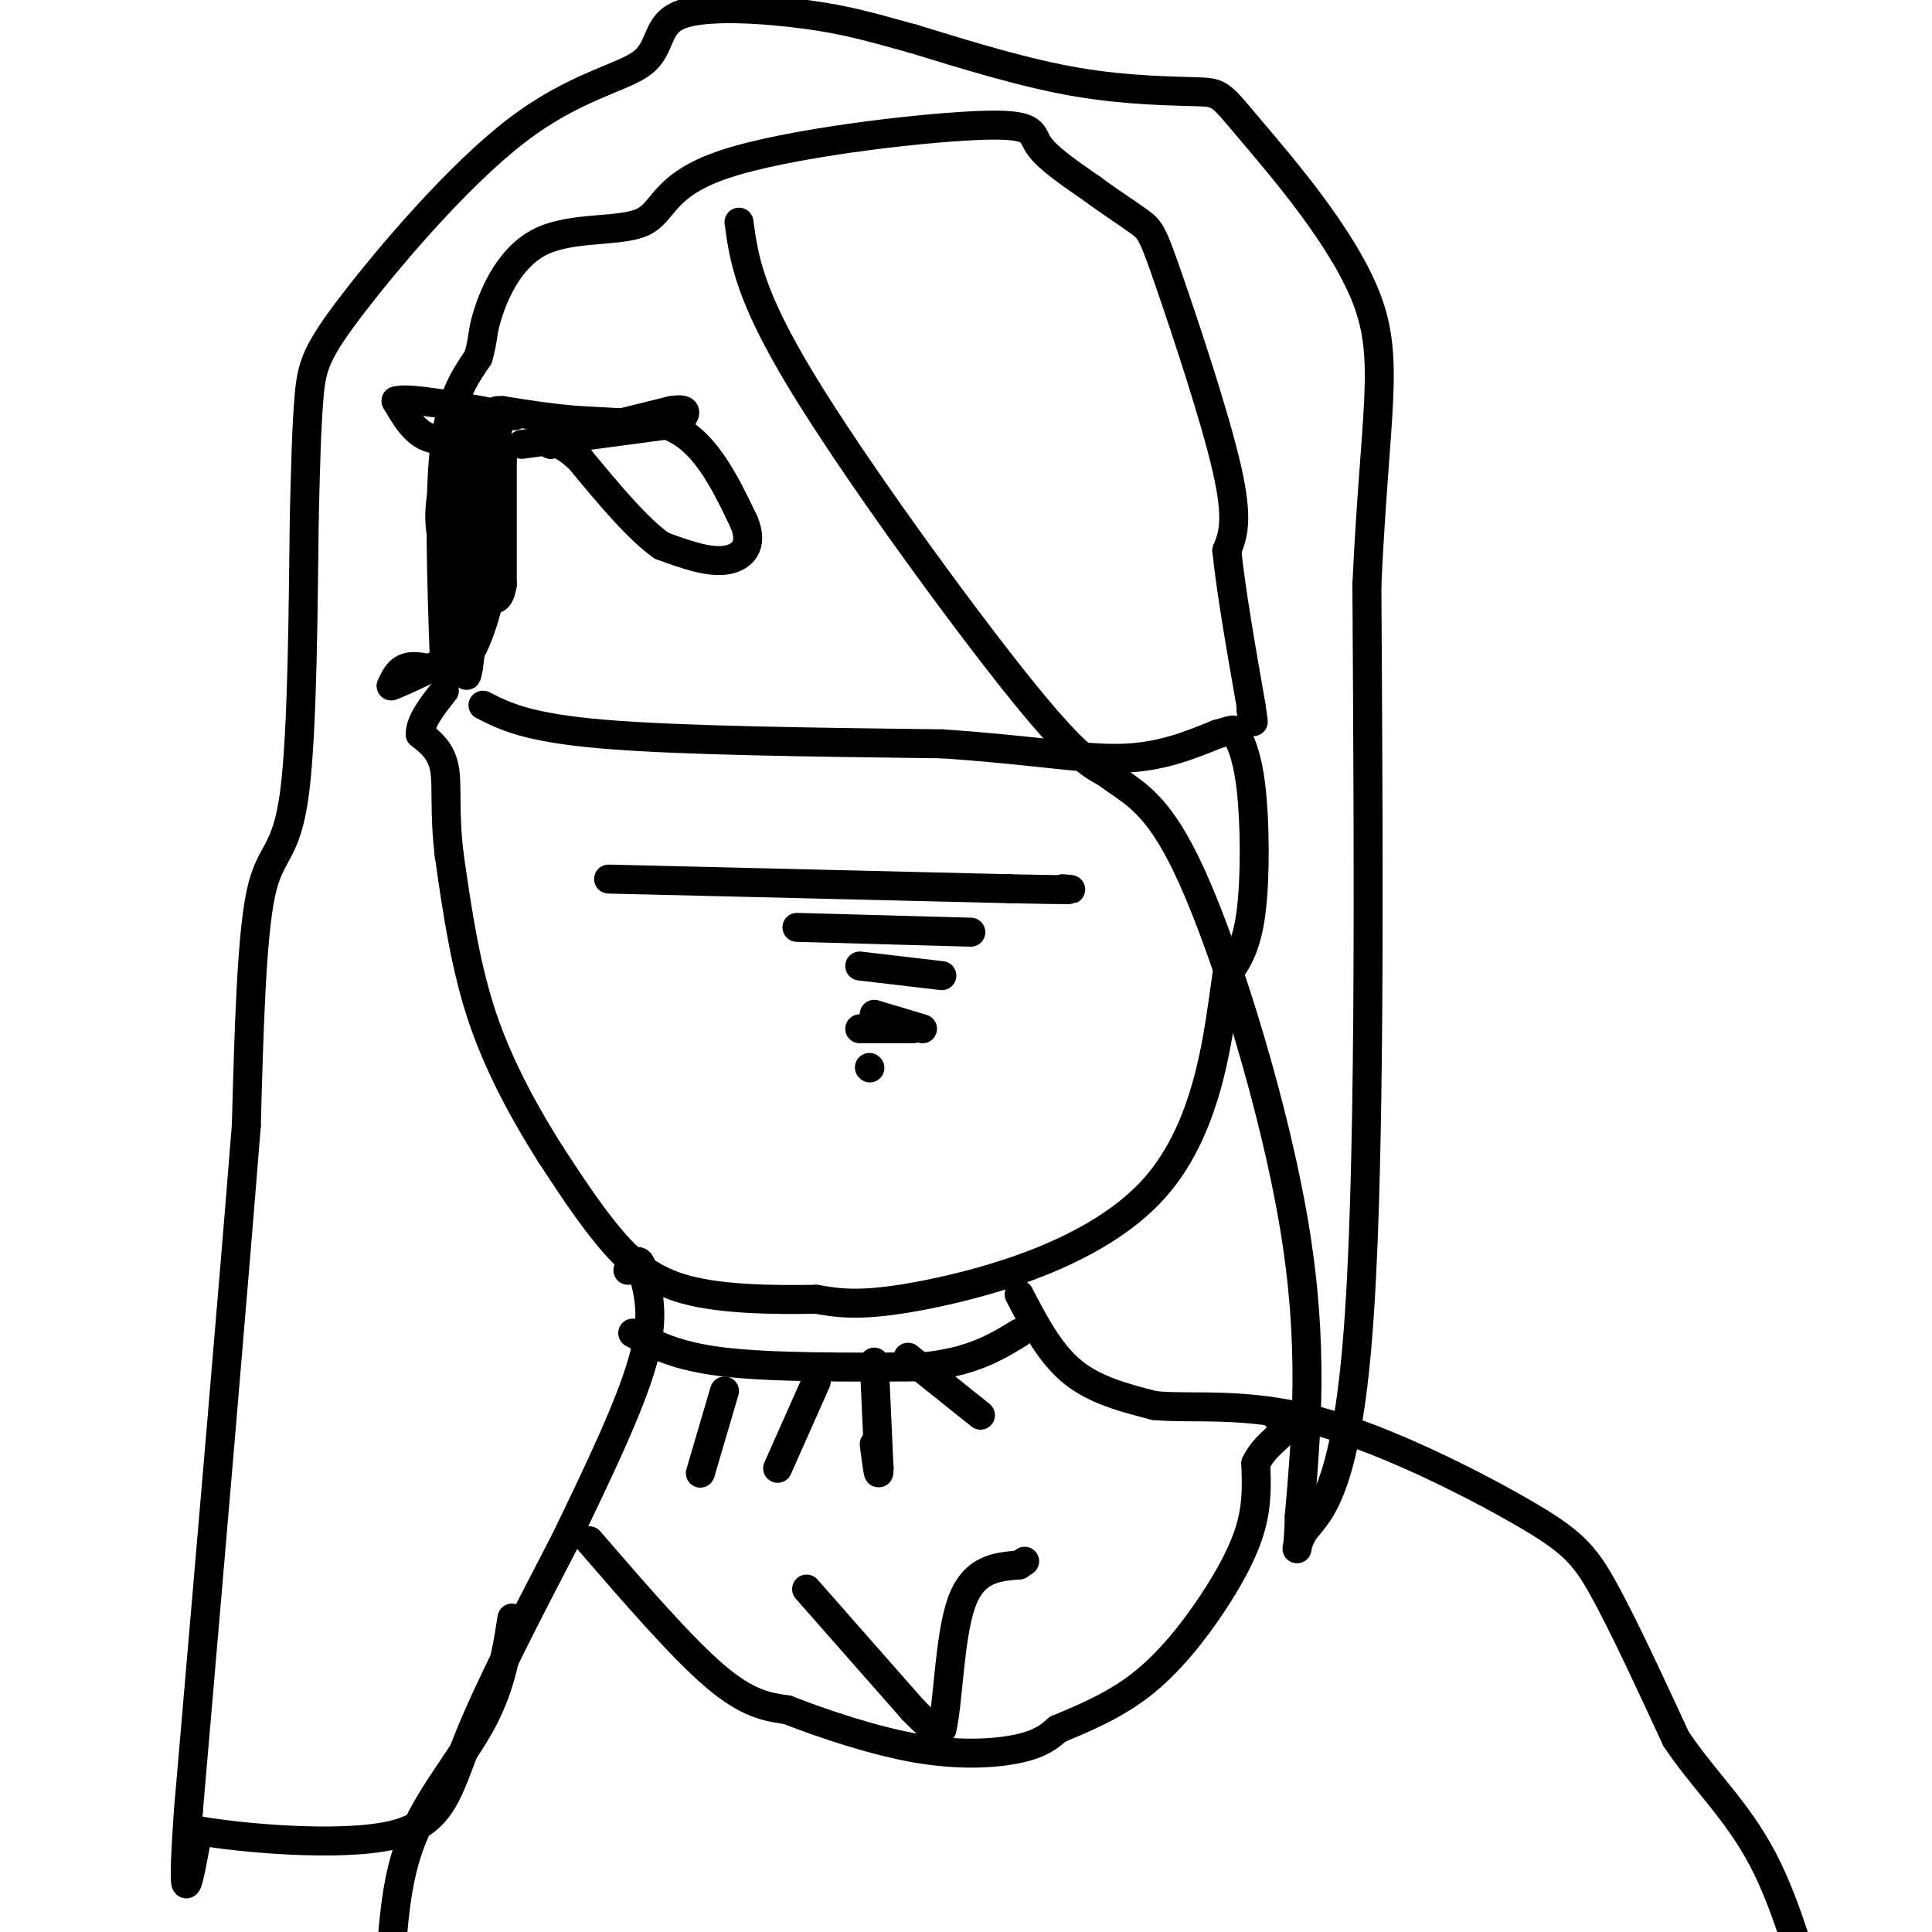 <svg viewBox='0 0 400 400' version='1.1' xmlns='http://www.w3.org/2000/svg' xmlns:xlink='http://www.w3.org/1999/xlink'><g fill='none' stroke='#000000' stroke-width='6' stroke-linecap='round' stroke-linejoin='round'><path d='M100,146c4.583,2.333 9.167,4.667 25,6c15.833,1.333 42.917,1.667 70,2'/><path d='M195,154c18.222,1.200 28.778,3.200 37,3c8.222,-0.200 14.111,-2.600 20,-5'/><path d='M252,152c3.834,-1.067 3.419,-1.234 4,0c0.581,1.234 2.156,3.871 3,11c0.844,7.129 0.955,18.751 0,26c-0.955,7.249 -2.978,10.124 -5,13'/><path d='M254,202c-1.643,10.667 -3.250,30.833 -15,44c-11.750,13.167 -33.643,19.333 -47,22c-13.357,2.667 -18.179,1.833 -23,1'/><path d='M169,269c-8.857,0.155 -19.500,0.042 -27,-2c-7.500,-2.042 -11.857,-6.012 -16,-11c-4.143,-4.988 -8.071,-10.994 -12,-17'/><path d='M114,239c-4.667,-7.356 -10.333,-17.244 -14,-28c-3.667,-10.756 -5.333,-22.378 -7,-34'/><path d='M93,177c-1.089,-8.978 -0.311,-14.422 -1,-18c-0.689,-3.578 -2.844,-5.289 -5,-7'/><path d='M87,152c0.000,-2.667 2.500,-5.833 5,-9'/><path d='M126,182c0.000,0.000 83.000,2.000 83,2'/><path d='M209,184c15.667,0.333 13.333,0.167 11,0'/><path d='M165,192c0.000,0.000 36.000,1.000 36,1'/><path d='M178,200c0.000,0.000 17.000,2.000 17,2'/><path d='M178,213c0.000,0.000 11.000,0.000 11,0'/><path d='M180,221c0.000,0.000 0.100,0.100 0.1,0.1'/><path d='M181,210c0.000,0.000 10.000,3.000 10,3'/><path d='M92,137c-0.583,-16.750 -1.167,-33.500 0,-44c1.167,-10.500 4.083,-14.750 7,-19'/><path d='M99,74c1.193,-4.090 0.676,-4.816 2,-9c1.324,-4.184 4.490,-11.827 11,-15c6.510,-3.173 16.363,-1.875 21,-4c4.637,-2.125 4.057,-7.673 17,-12c12.943,-4.327 39.408,-7.434 52,-8c12.592,-0.566 11.312,1.410 13,4c1.688,2.590 6.344,5.795 11,9'/><path d='M226,39c3.794,2.818 7.780,5.364 10,7c2.220,1.636 2.675,2.364 6,12c3.325,9.636 9.522,28.182 12,39c2.478,10.818 1.239,13.909 0,17'/><path d='M254,114c0.833,8.167 2.917,20.083 5,32'/><path d='M259,146c0.833,5.500 0.417,3.250 0,1'/><path d='M108,92c0.000,0.000 30.000,-4.000 30,-4'/><path d='M138,88c7.667,2.667 11.833,11.333 16,20'/><path d='M154,108c2.178,5.022 -0.378,7.578 -4,8c-3.622,0.422 -8.311,-1.289 -13,-3'/><path d='M137,113c-5.000,-3.500 -11.000,-10.750 -17,-18'/><path d='M120,95c-3.833,-3.500 -4.917,-3.250 -6,-3'/><path d='M114,92c3.167,-1.667 14.083,-4.333 25,-7'/><path d='M139,85c4.274,-0.702 2.458,1.042 2,2c-0.458,0.958 0.440,1.131 -3,1c-3.440,-0.131 -11.220,-0.565 -19,-1'/><path d='M119,87c-5.667,-0.500 -10.333,-1.250 -15,-2'/><path d='M104,85c-2.500,1.333 -1.250,5.667 0,10'/><path d='M104,95c0.000,6.000 0.000,16.000 0,26'/><path d='M104,121c-0.724,4.619 -2.534,3.166 -5,1c-2.466,-2.166 -5.587,-5.045 -7,-9c-1.413,-3.955 -1.118,-8.987 0,-13c1.118,-4.013 3.059,-7.006 5,-10'/><path d='M97,90c1.400,-1.956 2.400,-1.844 3,0c0.600,1.844 0.800,5.422 1,9'/><path d='M101,99c-0.733,10.689 -3.067,32.911 -4,39c-0.933,6.089 -0.467,-3.956 0,-14'/><path d='M97,124c-0.978,-5.778 -3.422,-13.222 -4,-18c-0.578,-4.778 0.711,-6.889 2,-9'/><path d='M95,97c1.500,2.500 4.250,13.250 7,24'/><path d='M102,121c0.511,2.978 -1.711,-1.578 -3,0c-1.289,1.578 -1.644,9.289 -2,17'/><path d='M97,138c-2.533,2.467 -7.867,0.133 -11,0c-3.133,-0.133 -4.067,1.933 -5,4'/><path d='M81,142c1.667,-0.500 8.333,-3.750 15,-7'/><path d='M96,135c2.911,-4.378 2.689,-11.822 3,-14c0.311,-2.178 1.156,0.911 2,4'/><path d='M101,125c-0.800,4.000 -3.800,12.000 -5,11c-1.200,-1.000 -0.600,-11.000 0,-21'/><path d='M96,115c-0.578,-4.778 -2.022,-6.222 -1,-10c1.022,-3.778 4.511,-9.889 8,-16'/><path d='M103,89c-1.022,-1.689 -7.578,2.089 -12,2c-4.422,-0.089 -6.711,-4.044 -9,-8'/><path d='M82,83c2.333,-0.833 12.667,1.083 23,3'/><path d='M105,86c3.500,0.333 0.750,-0.333 -2,-1'/><path d='M153,46c1.022,7.467 2.044,14.933 13,33c10.956,18.067 31.844,46.733 44,62c12.156,15.267 15.578,17.133 19,19'/><path d='M229,160c5.774,4.345 10.708,5.708 18,22c7.292,16.292 16.940,47.512 21,72c4.060,24.488 2.530,42.244 1,60'/><path d='M269,314c-0.250,10.417 -1.375,6.458 1,3c2.375,-3.458 8.250,-6.417 11,-39c2.750,-32.583 2.375,-94.792 2,-157'/><path d='M283,121c1.665,-35.656 4.827,-46.297 0,-59c-4.827,-12.703 -17.644,-27.467 -24,-35c-6.356,-7.533 -6.250,-7.836 -11,-8c-4.750,-0.164 -14.357,-0.190 -25,-2c-10.643,-1.810 -22.321,-5.405 -34,-9'/><path d='M189,8c-8.719,-2.385 -13.515,-3.849 -22,-5c-8.485,-1.151 -20.658,-1.989 -26,0c-5.342,1.989 -3.851,6.804 -8,10c-4.149,3.196 -13.937,4.774 -26,14c-12.063,9.226 -26.402,26.099 -34,36c-7.598,9.901 -8.457,12.829 -9,19c-0.543,6.171 -0.772,15.586 -1,25'/><path d='M63,107c-0.226,16.083 -0.292,43.792 -2,57c-1.708,13.208 -5.060,11.917 -7,21c-1.940,9.083 -2.470,28.542 -3,48'/><path d='M51,233c-2.500,31.667 -7.250,86.833 -12,142'/><path d='M39,375c-1.667,24.333 0.167,14.167 2,4'/><path d='M41,379c8.643,1.548 29.250,3.417 40,1c10.750,-2.417 11.643,-9.119 16,-20c4.357,-10.881 12.179,-25.940 20,-41'/><path d='M117,319c6.667,-13.756 13.333,-27.644 16,-37c2.667,-9.356 1.333,-14.178 0,-19'/><path d='M133,263c-0.500,-3.167 -1.750,-1.583 -3,0'/><path d='M211,268c3.167,6.083 6.333,12.167 11,16c4.667,3.833 10.833,5.417 17,7'/><path d='M239,291c7.721,0.767 18.523,-0.815 33,3c14.477,3.815 32.628,13.027 43,19c10.372,5.973 12.963,8.707 17,16c4.037,7.293 9.518,19.147 15,31'/><path d='M347,360c5.756,8.644 12.644,14.756 18,25c5.356,10.244 9.178,24.622 13,39'/><path d='M122,319c9.583,11.083 19.167,22.167 26,28c6.833,5.833 10.917,6.417 15,7'/><path d='M163,354c7.274,2.845 17.958,6.458 27,8c9.042,1.542 16.440,1.012 21,0c4.560,-1.012 6.280,-2.506 8,-4'/><path d='M219,358c4.303,-1.841 11.061,-4.442 17,-9c5.939,-4.558 11.061,-11.073 15,-17c3.939,-5.927 6.697,-11.265 8,-16c1.303,-4.735 1.152,-8.868 1,-13'/><path d='M260,303c1.578,-3.444 5.022,-5.556 6,-7c0.978,-1.444 -0.511,-2.222 -2,-3'/><path d='M167,329c0.000,0.000 22.000,25.000 22,25'/><path d='M189,354c4.667,4.833 5.333,4.417 6,4'/><path d='M195,358c1.289,-4.800 1.511,-18.800 4,-26c2.489,-7.200 7.244,-7.600 12,-8'/><path d='M211,324c2.000,-1.333 1.000,-0.667 0,0'/><path d='M131,276c4.500,2.417 9.000,4.833 19,6c10.000,1.167 25.500,1.083 41,1'/><path d='M191,283c10.167,-1.000 15.083,-4.000 20,-7'/><path d='M181,282c0.000,0.000 1.000,22.000 1,22'/><path d='M182,304c0.000,2.833 -0.500,-1.083 -1,-5'/><path d='M169,286c0.000,0.000 -8.000,18.000 -8,18'/><path d='M150,288c0.000,0.000 -5.000,17.000 -5,17'/><path d='M188,281c0.000,0.000 15.000,12.000 15,12'/><path d='M106,335c-1.089,6.867 -2.178,13.733 -6,21c-3.822,7.267 -10.378,14.933 -14,23c-3.622,8.067 -4.311,16.533 -5,25'/></g>
</svg>